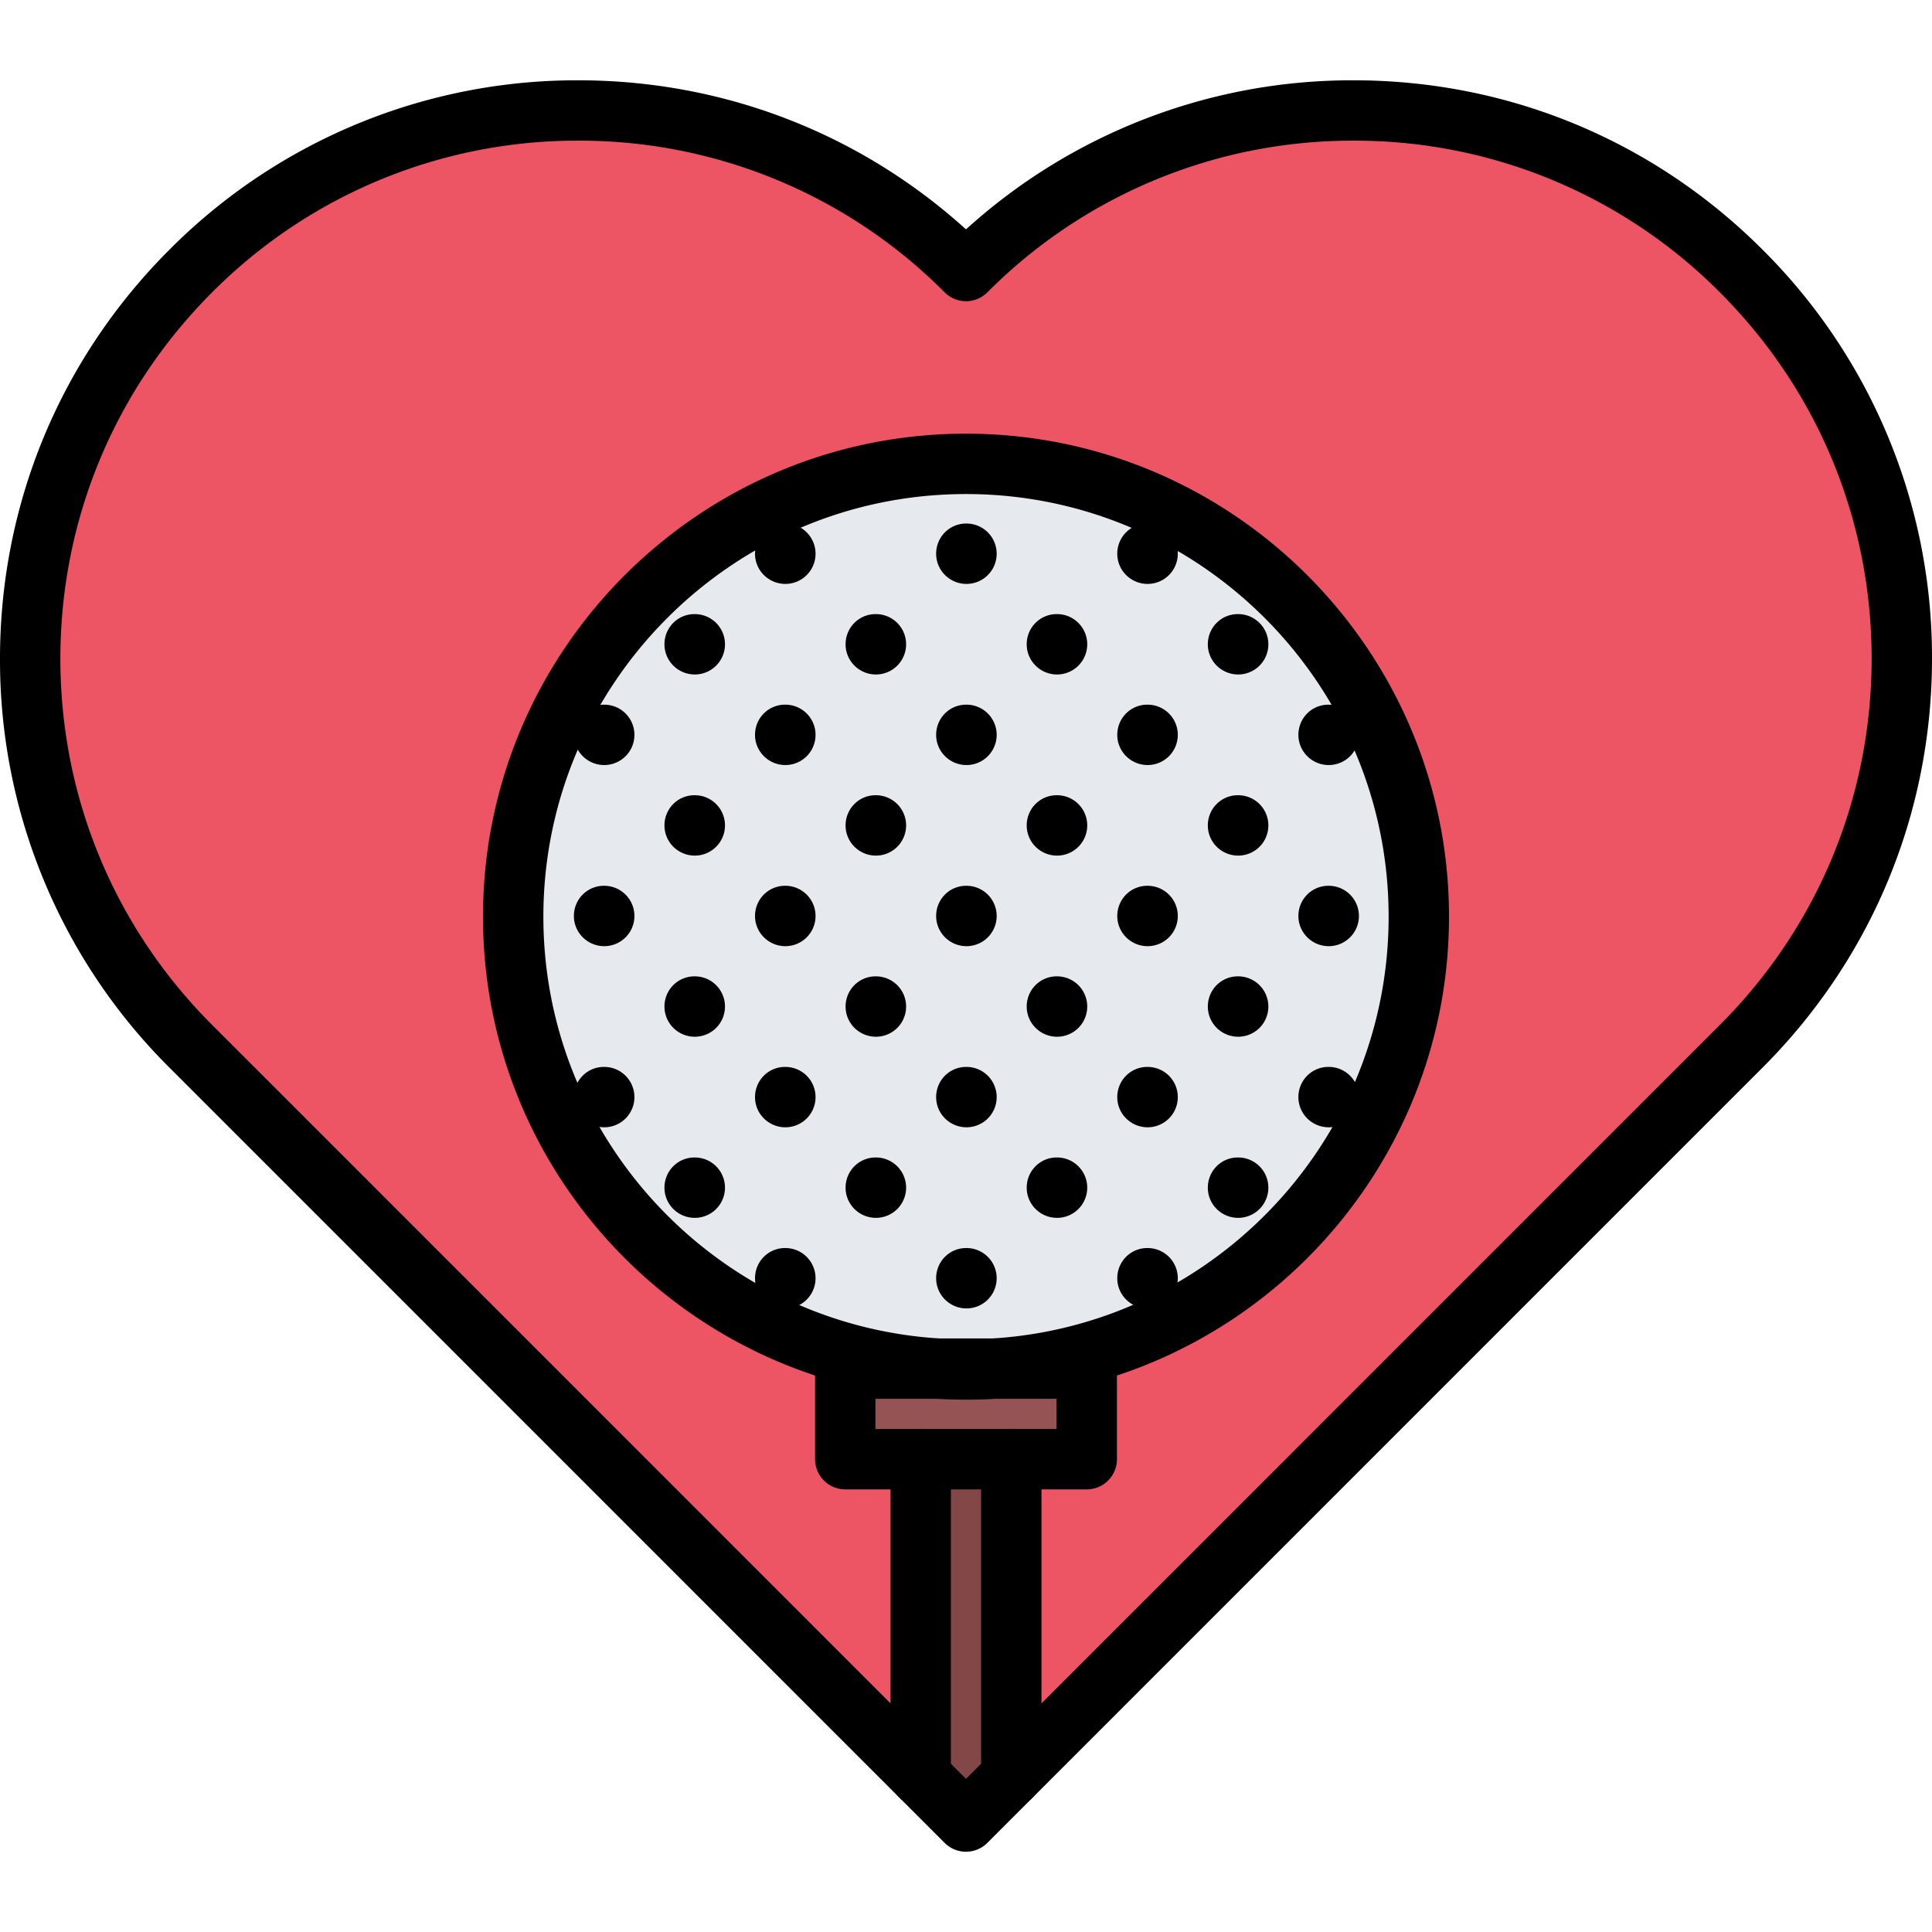 <svg xmlns="http://www.w3.org/2000/svg" width="64" height="64" xml:space="preserve"><path fill="#E6E9ED" d="M32 15.369c8.28 0 15 6.72 15 15 0 7.979-6.24 14.51-14.1 14.97h-1.8c-7.859-.46-14.1-6.99-14.1-14.97 0-8.28 6.72-15 15-15z"/><path fill="#965353" d="M32 45.369c.3 0 .6-.01.9-.03H36v3h-8v-3h3.1c.3.02.6.03.9.03z"/><path fill="#844747" d="M33.5 48.339v10.5l-1.5 1.5-1.5-1.5v-10.5z"/><path fill="#ED5565" d="M32.9 45.339c7.859-.46 14.1-6.99 14.1-14.97 0-8.28-6.72-15-15-15s-15 6.72-15 15c0 7.979 6.24 14.51 14.1 14.97H28v3h2.5v10.5L6.32 34.659c-7.09-7.09-7.09-18.59 0-25.681 7.09-7.09 18.59-7.09 25.68 0 7.09-7.09 18.59-7.09 25.68 0 7.09 7.091 7.09 18.591 0 25.681L33.5 58.839v-10.5H36v-3h-3.1z"/><g><path d="M32 61.341a.996.996 0 0 1-.707-.293L5.613 35.366A19.03 19.03 0 0 1 0 21.818C0 16.7 1.993 11.89 5.613 8.271A19.026 19.026 0 0 1 19.159 2.66c4.791 0 9.313 1.746 12.841 4.938A19.026 19.026 0 0 1 44.842 2.66c5.116 0 9.928 1.992 13.545 5.611A19.028 19.028 0 0 1 64 21.818c0 5.117-1.993 9.929-5.613 13.548l-25.68 25.682a1 1 0 0 1-.707.293zM19.159 4.66A17.042 17.042 0 0 0 7.027 9.685C3.785 12.927 2 17.235 2 21.818s1.785 8.893 5.027 12.134L32 58.927l24.973-24.975C60.215 30.711 62 26.401 62 21.818s-1.785-8.892-5.027-12.133A17.041 17.041 0 0 0 44.842 4.66a17.052 17.052 0 0 0-12.135 5.025.999.999 0 0 1-1.414 0A17.046 17.046 0 0 0 19.159 4.66z"/><path d="M32 46.366c-8.822 0-16-7.178-16-16s7.178-16 16-16 16 7.178 16 16-7.178 16-16 16zm0-30c-7.72 0-14 6.28-14 14s6.28 14 14 14 14-6.28 14-14-6.28-14-14-14zM30.5 59.841a1 1 0 0 1-1-1V48.338a1 1 0 1 1 2 0v10.503a1 1 0 0 1-1 1zM33.5 59.841a1 1 0 0 1-1-1V48.338a1 1 0 1 1 2 0v10.503a1 1 0 0 1-1 1z"/><path d="M36 49.338h-8a1 1 0 0 1-1-1v-3a1 1 0 0 1 1-1h8a1 1 0 0 1 1 1v3a1 1 0 0 1-1 1zm-7-2h6v-1h-6v1zM20.016 37.343c-.553 0-1.005-.447-1.005-1s.442-1 .994-1h.011a1 1 0 1 1 0 2zM23.016 40.343c-.553 0-1.005-.447-1.005-1s.442-1 .994-1h.011a1 1 0 1 1 0 2zM26.016 43.343c-.553 0-1.005-.447-1.005-1s.442-1 .994-1h.011a1 1 0 1 1 0 2zM20.016 31.343c-.553 0-1.005-.447-1.005-1s.442-1 .994-1h.011a1 1 0 1 1 0 2zM23.016 34.343c-.553 0-1.005-.447-1.005-1s.442-1 .994-1h.011a1 1 0 1 1 0 2zM26.016 37.343c-.553 0-1.005-.447-1.005-1s.442-1 .994-1h.011a1 1 0 1 1 0 2zM29.016 40.343c-.553 0-1.005-.447-1.005-1s.442-1 .994-1h.011a1 1 0 1 1 0 2zM32.016 43.343c-.553 0-1.005-.447-1.005-1s.442-1 .994-1h.011a1 1 0 1 1 0 2zM20.016 25.343c-.553 0-1.005-.447-1.005-1s.442-1 .994-1h.011a1 1 0 1 1 0 2zM23.016 28.343c-.553 0-1.005-.447-1.005-1s.442-1 .994-1h.011a1 1 0 1 1 0 2zM26.016 31.343c-.553 0-1.005-.447-1.005-1s.442-1 .994-1h.011a1 1 0 1 1 0 2zM29.016 34.343c-.553 0-1.005-.447-1.005-1s.442-1 .994-1h.011a1 1 0 1 1 0 2zM32.016 37.343c-.553 0-1.005-.447-1.005-1s.442-1 .994-1h.011a1 1 0 1 1 0 2zM35.016 40.343c-.553 0-1.005-.447-1.005-1s.442-1 .994-1h.011a1 1 0 1 1 0 2zM38.016 43.343c-.553 0-1.005-.447-1.005-1s.442-1 .994-1h.011a1 1 0 1 1 0 2zM23.016 22.343c-.553 0-1.005-.447-1.005-1s.442-1 .994-1h.011a1 1 0 1 1 0 2zM26.016 25.343c-.553 0-1.005-.447-1.005-1s.442-1 .994-1h.011a1 1 0 1 1 0 2zM29.016 28.343c-.553 0-1.005-.447-1.005-1s.442-1 .994-1h.011a1 1 0 1 1 0 2zM32.016 31.343c-.553 0-1.005-.447-1.005-1s.442-1 .994-1h.011a1 1 0 1 1 0 2zM35.016 34.343c-.553 0-1.005-.447-1.005-1s.442-1 .994-1h.011a1 1 0 1 1 0 2zM38.016 37.343c-.553 0-1.005-.447-1.005-1s.442-1 .994-1h.011a1 1 0 1 1 0 2zM41.016 40.343c-.553 0-1.005-.447-1.005-1s.442-1 .994-1h.011a1 1 0 1 1 0 2zM26.016 19.343c-.553 0-1.005-.447-1.005-1s.442-1 .994-1h.011a1 1 0 1 1 0 2zM29.016 22.343c-.553 0-1.005-.447-1.005-1s.442-1 .994-1h.011a1 1 0 1 1 0 2zM32.016 25.343c-.553 0-1.005-.447-1.005-1s.442-1 .994-1h.011a1 1 0 1 1 0 2zM35.016 28.343c-.553 0-1.005-.447-1.005-1s.442-1 .994-1h.011a1 1 0 1 1 0 2zM38.016 31.343c-.553 0-1.005-.447-1.005-1s.442-1 .994-1h.011a1 1 0 1 1 0 2zM41.016 34.343c-.553 0-1.005-.447-1.005-1s.442-1 .994-1h.011a1 1 0 1 1 0 2zM44.016 37.343c-.553 0-1.005-.447-1.005-1s.442-1 .994-1h.011a1 1 0 1 1 0 2zM32.016 19.343c-.553 0-1.005-.447-1.005-1s.442-1 .994-1h.011a1 1 0 1 1 0 2zM35.016 22.343c-.553 0-1.005-.447-1.005-1s.442-1 .994-1h.011a1 1 0 1 1 0 2zM38.016 25.343c-.553 0-1.005-.447-1.005-1s.442-1 .994-1h.011a1 1 0 1 1 0 2zM41.016 28.343c-.553 0-1.005-.447-1.005-1s.442-1 .994-1h.011a1 1 0 1 1 0 2zM44.016 31.343c-.553 0-1.005-.447-1.005-1s.442-1 .994-1h.011a1 1 0 1 1 0 2zM38.016 19.343c-.553 0-1.005-.447-1.005-1s.442-1 .994-1h.011a1 1 0 1 1 0 2zM41.016 22.343c-.553 0-1.005-.447-1.005-1s.442-1 .994-1h.011a1 1 0 1 1 0 2zM44.016 25.343c-.553 0-1.005-.447-1.005-1s.442-1 .994-1h.011a1 1 0 1 1 0 2z"/></g></svg>